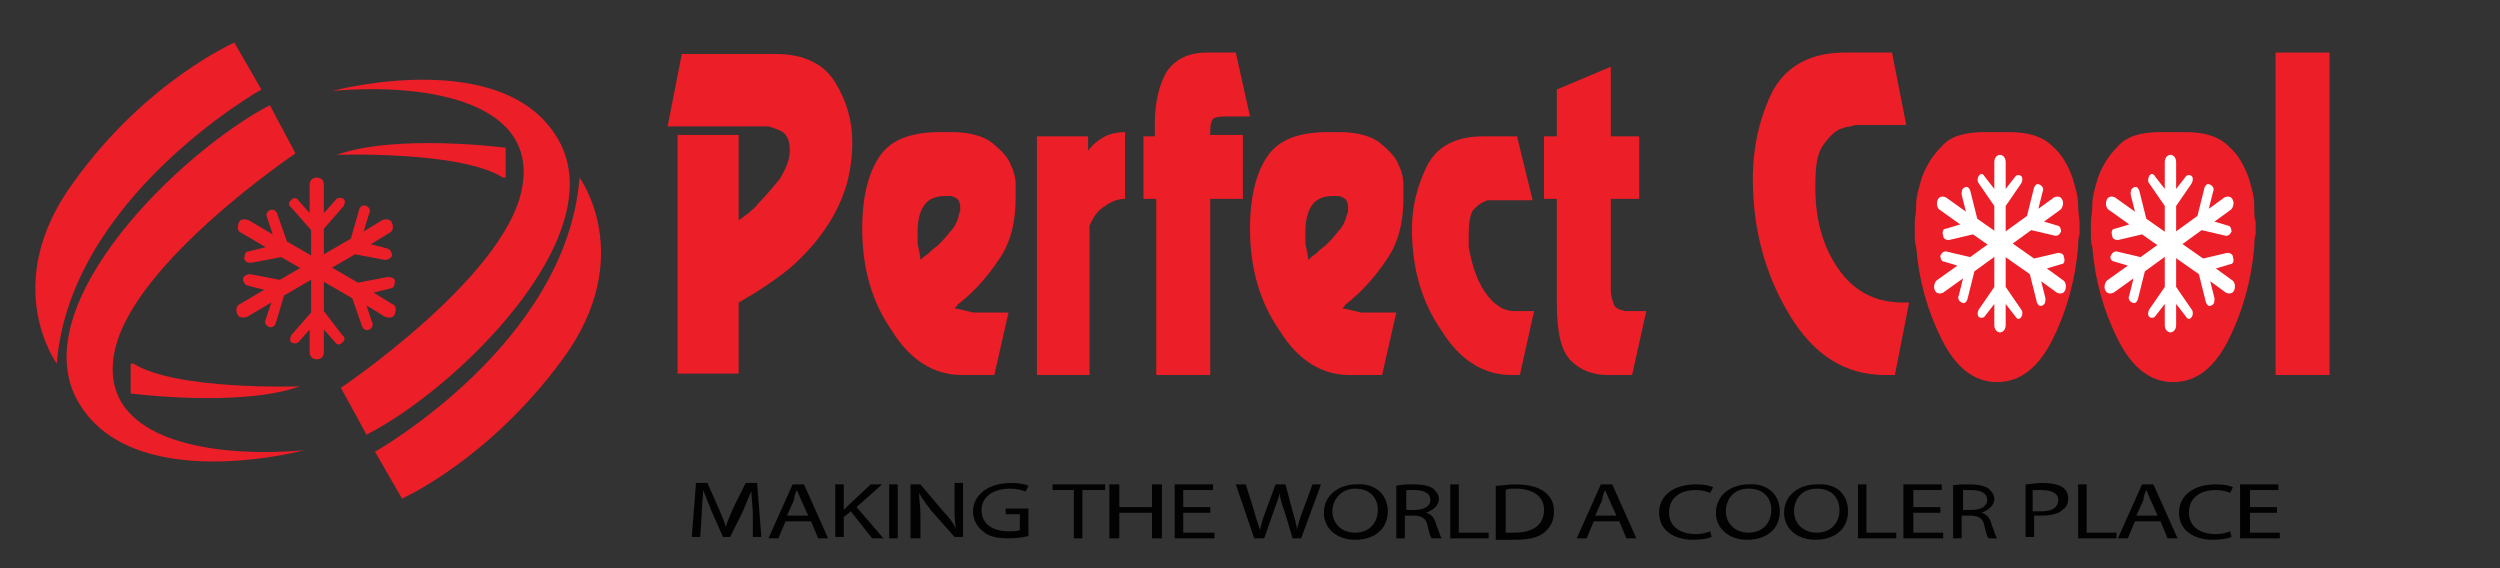 <?xml version="1.0" encoding="utf-8"?>
<!-- Generator: Adobe Illustrator 24.0.1, SVG Export Plug-In . SVG Version: 6.00 Build 0)  -->
<svg version="1.1" id="Layer_1" xmlns="http://www.w3.org/2000/svg" xmlns:xlink="http://www.w3.org/1999/xlink" x="0px" y="0px"
	 viewBox="0 0 176 40" style="enable-background:new 0 0 176 40;" xml:space="preserve">
<rect x="0" y="0" width="176" height="40" fill="#333333" stroke="none"/>
<style type="text/css">
	.st0{fill:#020202;}
	.st1{fill:#EC1E27;}
	.st2{fill:#FFFFFF;}
</style>
<g>
	<path class="st0" d="M53,36.2c0-0.5-0.1-1.2-0.1-1.6h0c-0.2,0.4-0.4,0.9-0.6,1.4l-0.9,1.8h-0.5l-0.8-1.8c-0.2-0.5-0.4-1-0.6-1.5h0
		c0,0.5-0.1,1.1-0.1,1.7l-0.1,1.6h-0.6l0.3-3.8h0.8l0.8,1.8c0.2,0.5,0.4,0.9,0.5,1.3h0c0.1-0.4,0.3-0.8,0.5-1.3l0.9-1.8h0.8l0.3,3.8
		h-0.6L53,36.2z"/>
	<path class="st0" d="M55.3,36.7l-0.5,1.2h-0.7l1.7-3.8h0.8l1.7,3.8h-0.7l-0.5-1.2H55.3z M56.9,36.3l-0.5-1.1
		c-0.1-0.2-0.2-0.5-0.3-0.7h0c-0.1,0.2-0.2,0.5-0.2,0.7l-0.5,1.1H56.9z"/>
	<path class="st0" d="M58.8,34.1h0.6v1.8h0c0.1-0.1,0.3-0.3,0.4-0.4l1.5-1.4h0.8l-1.8,1.6l1.9,2.2h-0.8L59.9,36l-0.5,0.4v1.4h-0.6
		V34.1z"/>
	<rect x="62.6" y="34.1" class="st0" width="0.6" height="3.8"/>
	<path class="st0" d="M64.1,37.9v-3.8h0.7l1.6,1.9c0.4,0.4,0.7,0.8,0.9,1.2l0,0c-0.1-0.5-0.1-1-0.1-1.6v-1.6h0.6v3.8h-0.6L65.6,36
		c-0.3-0.4-0.7-0.9-0.9-1.3l0,0c0,0.5,0.1,0.9,0.1,1.6v1.6H64.1z"/>
	<path class="st0" d="M72.5,37.7c-0.3,0.1-0.8,0.2-1.5,0.2c-0.7,0-1.4-0.1-1.8-0.5c-0.4-0.3-0.7-0.8-0.7-1.4c0-1.1,1-2,2.7-2
		c0.6,0,1,0.1,1.2,0.2l-0.2,0.4c-0.3-0.1-0.6-0.2-1.1-0.2c-1.2,0-2,0.6-2,1.5c0,1,0.8,1.5,1.9,1.5c0.4,0,0.7,0,0.8-0.1v-1.1h-1v-0.4
		h1.6V37.7z"/>
	<polygon class="st0" points="75.6,34.5 74.1,34.5 74.1,34.1 77.8,34.1 77.8,34.5 76.2,34.5 76.2,37.9 75.6,37.9 	"/>
	<polygon class="st0" points="78.8,34.1 78.8,35.7 81.1,35.7 81.1,34.1 81.8,34.1 81.8,37.9 81.1,37.9 81.1,36.1 78.8,36.1 
		78.8,37.9 78.1,37.9 78.1,34.1 	"/>
	<polygon class="st0" points="85.2,36.1 83.3,36.1 83.3,37.5 85.5,37.5 85.5,37.9 82.7,37.9 82.7,34.1 85.4,34.1 85.4,34.5 
		83.3,34.5 83.3,35.7 85.2,35.7 	"/>
	<path class="st0" d="M88.3,37.9L87,34.1h0.7l0.6,1.9c0.1,0.5,0.3,0.9,0.4,1.3h0c0.1-0.4,0.2-0.8,0.4-1.3l0.7-1.9h0.7L91,36
		c0.1,0.4,0.3,0.9,0.3,1.3h0c0.1-0.4,0.2-0.8,0.4-1.3l0.7-1.9H93l-1.4,3.8H91l-0.6-2c-0.2-0.5-0.3-0.9-0.3-1.2h0
		c-0.1,0.4-0.2,0.7-0.4,1.2l-0.7,2H88.3z"/>
	<path class="st0" d="M97.7,36c0,1.3-1,2-2.3,2c-1.3,0-2.2-0.8-2.2-1.9c0-1.2,1-2,2.3-2C96.8,34,97.7,34.8,97.7,36 M93.8,36
		c0,0.8,0.6,1.5,1.6,1.5c1,0,1.6-0.7,1.6-1.6c0-0.8-0.5-1.5-1.6-1.5C94.4,34.4,93.8,35.2,93.8,36"/>
	<path class="st0" d="M98.3,34.2c0.3-0.1,0.8-0.1,1.2-0.1c0.7,0,1.1,0.1,1.4,0.3c0.2,0.2,0.4,0.4,0.4,0.7c0,0.5-0.4,0.8-0.9,1v0
		c0.4,0.1,0.6,0.4,0.7,0.8c0.2,0.5,0.3,0.9,0.4,1h-0.7c-0.1-0.1-0.2-0.4-0.3-0.9c-0.1-0.5-0.4-0.7-1-0.7h-0.6v1.6h-0.6V34.2z
		 M98.9,35.9h0.7c0.7,0,1.1-0.3,1.1-0.7c0-0.5-0.5-0.7-1.1-0.7c-0.3,0-0.5,0-0.6,0V35.9z"/>
	<polygon class="st0" points="102.1,34.1 102.7,34.1 102.7,37.5 104.8,37.5 104.8,37.9 102.1,37.9 	"/>
	<path class="st0" d="M105.3,34.2c0.4,0,0.8-0.1,1.4-0.1c0.9,0,1.6,0.2,2,0.5c0.4,0.3,0.7,0.7,0.7,1.4c0,0.6-0.2,1.1-0.7,1.5
		c-0.5,0.4-1.2,0.5-2.2,0.5c-0.5,0-0.8,0-1.2,0V34.2z M106,37.5c0.2,0,0.4,0,0.6,0c1.4,0,2.1-0.6,2.1-1.6c0-0.9-0.7-1.5-2-1.5
		c-0.3,0-0.6,0-0.7,0.1V37.5z"/>
	<path class="st0" d="M112.2,36.7l-0.5,1.2H111l1.7-3.8h0.8l1.7,3.8h-0.7l-0.5-1.2H112.2z M113.8,36.3l-0.5-1.1
		c-0.1-0.2-0.2-0.5-0.3-0.7h0c-0.1,0.2-0.2,0.5-0.2,0.7l-0.5,1.1H113.8z"/>
	<path class="st0" d="M120.5,37.8c-0.2,0.1-0.7,0.2-1.3,0.2c-1.4,0-2.4-0.7-2.4-1.9c0-1.2,1-2,2.6-2c0.6,0,1,0.1,1.2,0.2l-0.2,0.4
		c-0.2-0.1-0.6-0.2-1-0.2c-1.2,0-1.9,0.6-1.9,1.6c0,0.9,0.7,1.5,1.9,1.5c0.4,0,0.8-0.1,1-0.2L120.5,37.8z"/>
	<path class="st0" d="M125.3,36c0,1.3-1,2-2.3,2c-1.3,0-2.2-0.8-2.2-1.9c0-1.2,1-2,2.3-2C124.4,34,125.3,34.8,125.3,36 M121.5,36
		c0,0.8,0.6,1.5,1.6,1.5c1,0,1.6-0.7,1.6-1.6c0-0.8-0.5-1.5-1.6-1.5C122,34.4,121.5,35.2,121.5,36"/>
	<path class="st0" d="M130.1,36c0,1.3-1,2-2.3,2c-1.3,0-2.2-0.8-2.2-1.9c0-1.2,1-2,2.3-2C129.3,34,130.1,34.8,130.1,36 M126.3,36
		c0,0.8,0.6,1.5,1.6,1.5c1,0,1.6-0.7,1.6-1.6c0-0.8-0.5-1.5-1.6-1.5C126.8,34.4,126.3,35.2,126.3,36"/>
	<polygon class="st0" points="130.8,34.1 131.4,34.1 131.4,37.5 133.5,37.5 133.5,37.9 130.8,37.9 	"/>
	<polygon class="st0" points="136.6,36.1 134.7,36.1 134.7,37.5 136.8,37.5 136.8,37.9 134,37.9 134,34.1 136.7,34.1 136.7,34.5 
		134.7,34.5 134.7,35.7 136.6,35.7 	"/>
	<path class="st0" d="M137.4,34.2c0.3-0.1,0.8-0.1,1.2-0.1c0.7,0,1.1,0.1,1.4,0.3c0.2,0.2,0.4,0.4,0.4,0.7c0,0.5-0.4,0.8-0.9,1v0
		c0.4,0.1,0.6,0.4,0.7,0.8c0.2,0.5,0.3,0.9,0.4,1H140c-0.1-0.1-0.2-0.4-0.3-0.9c-0.1-0.5-0.4-0.7-1-0.7h-0.6v1.6h-0.6V34.2z
		 M138.1,35.9h0.7c0.7,0,1.1-0.3,1.1-0.7c0-0.5-0.5-0.7-1.1-0.7c-0.3,0-0.5,0-0.6,0V35.9z"/>
	<path class="st0" d="M142.6,34.1c0.3,0,0.7-0.1,1.2-0.1c0.6,0,1.1,0.1,1.4,0.3c0.3,0.2,0.4,0.5,0.4,0.8c0,0.3-0.1,0.6-0.4,0.8
		c-0.3,0.3-0.9,0.4-1.5,0.4c-0.2,0-0.4,0-0.5,0v1.5h-0.6V34.1z M143.2,36c0.1,0,0.3,0,0.5,0c0.8,0,1.2-0.3,1.2-0.8
		c0-0.5-0.5-0.7-1.2-0.7c-0.3,0-0.5,0-0.6,0V36z"/>
	<polygon class="st0" points="146.3,34.1 146.9,34.1 146.9,37.5 149,37.5 149,37.9 146.3,37.9 	"/>
	<path class="st0" d="M150.3,36.7l-0.5,1.2h-0.7l1.7-3.8h0.8l1.7,3.8h-0.7l-0.5-1.2H150.3z M151.9,36.3l-0.5-1.1
		c-0.1-0.2-0.2-0.5-0.3-0.7h0c-0.1,0.2-0.2,0.5-0.2,0.7l-0.5,1.1H151.9z"/>
	<path class="st0" d="M157.1,37.8c-0.2,0.1-0.7,0.2-1.3,0.2c-1.4,0-2.4-0.7-2.4-1.9c0-1.2,1-2,2.6-2c0.6,0,1,0.1,1.2,0.2l-0.2,0.4
		c-0.2-0.1-0.6-0.2-1-0.2c-1.2,0-1.9,0.6-1.9,1.6c0,0.9,0.7,1.5,1.9,1.5c0.4,0,0.8-0.1,1-0.2L157.1,37.8z"/>
	<polygon class="st0" points="160.3,36.1 158.4,36.1 158.4,37.5 160.5,37.5 160.5,37.9 157.7,37.9 157.7,34.1 160.4,34.1 
		160.4,34.5 158.4,34.5 158.4,35.7 160.3,35.7 	"/>
	<path class="st1" d="M22.8,21.9v-5.8l1.4-1.6c0.1-0.2,0.1-0.4,0-0.5c-0.2-0.1-0.4-0.1-0.5,0L22.8,15v-2c0-0.3-0.2-0.5-0.5-0.5
		c-0.3,0-0.5,0.2-0.5,0.5v2l-0.8-0.9c-0.1-0.2-0.4-0.2-0.5,0c-0.2,0.1-0.2,0.4,0,0.5l1.4,1.6v5.8l-1.4,1.6c-0.1,0.2-0.1,0.4,0,0.5
		c0.2,0.1,0.4,0.1,0.5,0l0.8-0.9v1.6c0,0.3,0.2,0.5,0.5,0.5c0.3,0,0.5-0.2,0.5-0.5v-1.6l0.8,0.9c0.1,0.2,0.4,0.2,0.5,0
		c0.2-0.1,0.2-0.4,0-0.5L22.8,21.9z"/>
	<path class="st1" d="M25.2,19.9l-5-2.9l-0.7-2c-0.1-0.2-0.3-0.3-0.5-0.2c-0.2,0.1-0.3,0.3-0.2,0.5l0.4,1.2l-1.7-1
		c-0.3-0.1-0.6-0.1-0.7,0.2c-0.1,0.3-0.1,0.6,0.2,0.7l1.7,1l-1.2,0.3c-0.2,0-0.3,0.2-0.3,0.5c0,0.2,0.2,0.3,0.5,0.3l2.1-0.4l5,2.9
		l0.7,2c0.1,0.2,0.3,0.3,0.5,0.2c0.2-0.1,0.3-0.3,0.2-0.5l-0.4-1.2l1.3,0.8c0.3,0.1,0.6,0.1,0.7-0.2c0.1-0.3,0.1-0.6-0.2-0.7
		l-1.3-0.8l1.2-0.3c0.2,0,0.3-0.2,0.3-0.5c0-0.2-0.2-0.3-0.5-0.3L25.2,19.9z"/>
	<path class="st1" d="M24.7,16.8l-5,2.9l-2.1-0.4c-0.2,0-0.4,0.1-0.5,0.3c0,0.2,0.1,0.4,0.3,0.5l1.2,0.3l-1.7,1
		c-0.3,0.1-0.3,0.5-0.2,0.7c0.1,0.3,0.5,0.3,0.7,0.2l1.7-1l-0.4,1.2c-0.1,0.2,0,0.4,0.2,0.5c0.2,0.1,0.4,0,0.5-0.2l0.6-2l5-2.9
		l2.1,0.4c0.2,0,0.4-0.1,0.5-0.3c0-0.2-0.1-0.4-0.3-0.5l-1.2-0.3l1.3-0.8c0.3-0.1,0.3-0.5,0.2-0.7c-0.1-0.3-0.5-0.3-0.7-0.2
		l-1.3,0.8L26,15c0.1-0.2,0-0.4-0.2-0.5c-0.2-0.1-0.4,0-0.5,0.2L24.7,16.8z"/>
	<path class="st1" d="M16.5,3l1.9,3.3c0,0-13.5,7.6-14.4,19.3c0,0-4.1-5.6,1.2-12.8C10.3,5.7,16.5,3,16.5,3"/>
	<path class="st1" d="M19,7.4l1.8,3.4c0,0-11.3,7.6-12.7,13.8c-1.4,6.2,6.3,7.7,13.3,7.1c0,0-12.3,3.3-16-3.6
		C1.8,21.3,12.7,10.7,19,7.4"/>
	<path class="st1" d="M9.2,25.6v2.1c0,0,7.7,1,11.9-0.5c0,0-8.7,0.3-11.7-1.6"/>
	<path class="st1" d="M28.3,35.1l-1.9-3.3c0,0,13.5-7.6,14.4-19.3c0,0,4.1,5.6-1.2,12.8C34.4,32.4,28.3,35.1,28.3,35.1"/>
	<path class="st1" d="M25.8,30.6L24,27.3c0,0,11.3-7.6,12.7-13.8c1.4-6.2-6.3-7.7-13.3-7.1c0,0,12.3-3.3,16,3.6
		C43,16.8,32.1,27.4,25.8,30.6"/>
	<path class="st1" d="M35.6,12.5v-2.1c0,0-7.7-1-11.9,0.5c0,0,8.7-0.3,11.7,1.6"/>
	<path class="st1" d="M52,21.3v5h-4.3V9.5H52v6c0.2-0.1,0.4-0.3,0.7-0.5c0.2-0.2,0.5-0.4,0.7-0.7c0.5-0.5,1-1.1,1.5-1.7
		c0.4-0.7,0.7-1.3,0.7-2c0-0.7-0.2-1.1-0.5-1.3c-0.3-0.2-0.7-0.3-1-0.4c-0.1,0-0.2,0-0.3,0c-0.1,0-0.2,0-0.3,0h0l-6.5,0l1-5.1h6.6
		c2,0,3.4,0.7,4.2,2c0.8,1.3,1.2,2.7,1.2,4.2v0v0c0,0.9-0.1,1.9-0.4,3c-0.3,1-0.8,2.1-1.5,3.1c-0.6,0.9-1.4,1.8-2.4,2.7
		C54.6,19.7,53.4,20.5,52,21.3L52,21.3z"/>
	<path class="st1" d="M70,26.4h-2.3c-1.9,0-3.6-1-4.9-3.1c-1.4-2-2.1-4.4-2.1-7.2c0-2.4,0.5-4.1,1.3-5.2c0.8-1.1,2.2-1.6,4.2-1.6
		l0.8,0c1.3,0,2.3,0.3,2.9,0.8c0.6,0.5,1.1,1,1.3,1.6c0.2,0.4,0.3,0.9,0.3,1.2c0,0.4,0,0.7,0,0.9v0.1v0.1c0,1.7-0.4,3.2-1.2,4.3
		c-0.8,1.2-1.7,2.2-2.7,3c-0.1,0.1-0.2,0.1-0.2,0.2c-0.1,0.1-0.1,0.1-0.2,0.2c0.5,0.1,0.9,0.2,1.3,0.3c0.3,0,0.7,0,1,0h1.5L70,26.4z
		 M67.6,14.6c0-0.3-0.1-0.5-0.2-0.6c-0.2-0.1-0.3-0.2-0.5-0.2c-0.1,0-0.1,0-0.2,0h-0.2c-0.6,0-1.1,0.2-1.4,0.6
		c-0.3,0.4-0.5,1-0.5,1.9c0,0.1,0,0.2,0,0.3c0,0.1,0,0.2,0,0.3c0,0.2,0,0.4,0.1,0.7c0,0.2,0.1,0.4,0.1,0.7c0.1-0.1,0.3-0.3,0.5-0.4
		c0.2-0.2,0.4-0.4,0.7-0.6c0.3-0.3,0.6-0.6,0.9-1c0.3-0.3,0.5-0.7,0.6-1.1c0-0.1,0-0.2,0.1-0.3C67.6,14.8,67.6,14.7,67.6,14.6
		L67.6,14.6z"/>
	<path class="st1" d="M76.6,9.6v1c0.4-0.5,0.8-0.8,1.2-1c0.4-0.2,0.9-0.3,1.4-0.3V14c-0.5,0-1,0.2-1.4,0.5c-0.5,0.3-0.8,0.7-1.1,1.4
		v10.5H73V9.6H76.6z"/>
	<path class="st1" d="M80.5,14V9.6h0.8c0-0.1,0-0.3,0-0.4V8.7c0-1.5,0.3-2.7,0.8-3.6c0.6-0.9,1.5-1.4,2.9-1.4l2,0l1,4.5h-1.4l-0.1,0
		h-0.1c-0.3,0-0.6,0-0.9,0.1c-0.2,0.1-0.3,0.4-0.3,1v0.1v0.1l2.3,0V14h-2.3v12.4h-3.8V14H80.5z"/>
	<path class="st1" d="M97.3,26.4H95c-1.9,0-3.6-1-4.9-3.1c-1.4-2-2.1-4.4-2.1-7.2c0-2.4,0.5-4.1,1.3-5.2c0.8-1.1,2.2-1.6,4.2-1.6
		l0.8,0c1.3,0,2.3,0.3,2.9,0.8c0.6,0.5,1.1,1,1.3,1.6c0.2,0.4,0.3,0.9,0.3,1.2c0,0.4,0,0.7,0,0.9v0.1v0.1c0,1.7-0.4,3.2-1.2,4.3
		c-0.8,1.2-1.7,2.2-2.7,3c-0.1,0.1-0.2,0.1-0.2,0.2c-0.1,0.1-0.1,0.1-0.2,0.2c0.5,0.1,0.9,0.2,1.3,0.3c0.3,0,0.7,0,1,0h1.5
		L97.3,26.4z M94.9,14.6c0-0.3-0.1-0.5-0.2-0.6c-0.2-0.1-0.3-0.2-0.5-0.2c-0.1,0-0.1,0-0.2,0h-0.2c-0.6,0-1.1,0.2-1.4,0.6
		c-0.3,0.4-0.5,1-0.5,1.9c0,0.1,0,0.2,0,0.3c0,0.1,0,0.2,0,0.3c0,0.2,0,0.4,0.1,0.7c0,0.2,0.1,0.4,0.1,0.7c0.1-0.1,0.3-0.3,0.5-0.4
		c0.2-0.2,0.4-0.4,0.7-0.6c0.3-0.3,0.6-0.6,0.9-1c0.3-0.3,0.5-0.7,0.6-1.1c0-0.1,0.1-0.2,0.1-0.3C94.9,14.8,94.9,14.7,94.9,14.6
		L94.9,14.6z"/>
	<path class="st1" d="M107.9,14.1h-2.6c-0.1,0-0.2,0-0.4,0c-0.1,0-0.3,0-0.4,0.1c-0.3,0.1-0.5,0.3-0.8,0.6c-0.2,0.3-0.3,0.9-0.3,1.6
		c0,0.1,0,0.3,0,0.5c0,0.2,0,0.3,0,0.5c0.2,1.1,0.5,2.2,1.1,3.1c0.6,0.9,1.3,1.4,2.1,1.4h1.4l-1,4.5h-0.6c-1.9,0-3.6-1-4.9-3.1
		c-1.4-2-2.1-4.4-2.1-7.2c0-1.6,0.4-3.1,1.1-4.5c0.7-1.3,2-2,3.9-2l2.4,0L107.9,14.1z"/>
	<path class="st1" d="M113.4,9.6h2V14h-2v6.4c0,0.4,0.1,0.7,0.2,1c0.1,0.3,0.4,0.4,0.8,0.5h1.5l-1,4.5h-1.7c-1,0-1.9-0.3-2.6-1
		c-0.7-0.7-1-2-1-4.1V14h-0.9V9.6h0.9V6.3l3.8-1.6V9.6z"/>
	<path class="st1" d="M133.4,26.4h-0.7c-2.8,0-5-1.4-6.7-4.2c-1.7-2.8-2.6-6-2.6-9.6c0-2.3,0.5-4.4,1.4-6.2c1-1.8,2.7-2.7,5.1-2.7
		l3.3,0l1,5.1h-3.3c-0.2,0-0.4,0-0.6,0.1c-0.3,0-0.5,0.1-0.8,0.2c-0.4,0.2-0.8,0.6-1.2,1.2c-0.4,0.6-0.5,1.5-0.5,2.9
		c0,2.2,0.5,4.1,1.6,5.7c1.1,1.6,2.6,2.4,4.6,2.4h0.1l0.1,0h0.1h0.1L133.4,26.4z"/>
	<path class="st1" d="M146.3,14.4c0-0.6-0.2-1.2-0.4-1.9c-0.3-0.8-0.7-1.6-1.4-2.2c-0.7-0.7-1.7-1-3.1-1h-1.7v0c-1.4,0-2.4,0.3-3,1
		c-0.7,0.7-1.1,1.4-1.4,2.2c-0.2,0.7-0.4,1.3-0.4,1.9c0,0.6-0.1,1-0.1,1.2v0c0,0.3,0,0.6,0,0.9c0,0.3,0,0.6,0.1,0.9
		c0.2,2.4,0.8,4.5,1.8,6.5c1,2,2.3,3,3.9,3c1.6,0,2.9-1,3.9-3c1-2,1.6-4.2,1.8-6.5c0-0.3,0-0.6,0.1-0.9c0-0.3,0-0.6,0-0.9v0
		C146.4,15.4,146.3,15,146.3,14.4"/>
	<path class="st1" d="M158.7,14.4c0-0.6-0.2-1.2-0.4-1.9c-0.3-0.8-0.7-1.6-1.4-2.2c-0.7-0.7-1.7-1-3.1-1h-1.7v0c-1.4,0-2.4,0.3-3,1
		c-0.7,0.7-1.1,1.4-1.4,2.2c-0.2,0.7-0.4,1.3-0.4,1.9c0,0.6-0.1,1-0.1,1.2v0c0,0.3,0,0.6,0,0.9c0,0.3,0,0.6,0.1,0.9
		c0.2,2.4,0.8,4.5,1.8,6.5c1,2,2.3,3,3.9,3c1.6,0,2.9-1,3.9-3c1-2,1.6-4.2,1.8-6.5c0-0.3,0-0.6,0.1-0.9c0-0.3,0-0.6,0-0.9v0
		C158.7,15.4,158.7,15,158.7,14.4"/>
	<rect x="160.2" y="3.7" class="st1" width="3.8" height="22.7"/>
	<path class="st2" d="M141.2,20.2v-5.7l1.1-1.6c0.1-0.2,0.1-0.4,0-0.5s-0.3-0.1-0.4,0l-0.7,0.9v-1.9c0-0.3-0.2-0.5-0.4-0.5
		c-0.2,0-0.4,0.2-0.4,0.5v1.9l-0.7-0.9c-0.1-0.2-0.3-0.2-0.4,0c-0.1,0.1-0.1,0.4,0,0.5l1.1,1.6v5.7l-1.1,1.6c-0.1,0.2-0.1,0.4,0,0.5
		c0.1,0.1,0.3,0.1,0.4,0l0.7-0.9v1.5c0,0.3,0.2,0.5,0.4,0.5c0.2,0,0.4-0.2,0.4-0.5v-1.5l0.7,0.9c0.1,0.2,0.3,0.2,0.4,0
		c0.1-0.1,0.1-0.4,0-0.5L141.2,20.2z"/>
	<path class="st2" d="M143.2,18.2l-4-2.8l-0.5-2c-0.1-0.2-0.2-0.3-0.4-0.2c-0.2,0.1-0.2,0.3-0.2,0.5l0.3,1.2l-1.4-1
		c-0.2-0.1-0.5-0.1-0.6,0.2c-0.1,0.3,0,0.6,0.2,0.7l1.4,1l-1,0.3c-0.2,0-0.3,0.2-0.2,0.5c0,0.2,0.2,0.3,0.4,0.3l1.7-0.4l4,2.8l0.5,2
		c0.1,0.2,0.2,0.3,0.4,0.2c0.2-0.1,0.2-0.3,0.2-0.5l-0.3-1.2l1.1,0.8c0.2,0.1,0.5,0.1,0.6-0.2c0.1-0.3,0-0.6-0.2-0.7l-1.1-0.8l1-0.3
		c0.2,0,0.3-0.2,0.2-0.5c0-0.2-0.2-0.3-0.4-0.3L143.2,18.2z"/>
	<path class="st2" d="M142.7,15.2l-4,2.9l-1.7-0.4c-0.2,0-0.3,0.1-0.4,0.3c0,0.2,0.1,0.4,0.2,0.4l1,0.3l-1.4,1
		c-0.2,0.1-0.3,0.5-0.2,0.7c0.1,0.3,0.4,0.3,0.6,0.2l1.4-1l-0.3,1.2c-0.1,0.2,0,0.4,0.2,0.5c0.2,0.1,0.3,0,0.4-0.2l0.5-2l4-2.9
		l1.7,0.4c0.2,0,0.3-0.1,0.4-0.3c0-0.2-0.1-0.4-0.2-0.4l-1-0.3l1.1-0.8c0.2-0.1,0.3-0.5,0.2-0.7c-0.1-0.3-0.4-0.3-0.6-0.2l-1.1,0.8
		l0.3-1.2c0.1-0.2,0-0.4-0.2-0.5c-0.2-0.1-0.3,0-0.4,0.2L142.7,15.2z"/>
	<path class="st2" d="M153.2,20.2v-5.7l1.1-1.6c0.1-0.2,0.1-0.4,0-0.5c-0.1-0.1-0.3-0.1-0.4,0l-0.7,0.9v-1.9c0-0.3-0.2-0.5-0.4-0.5
		c-0.2,0-0.4,0.2-0.4,0.5v1.9l-0.7-0.9c-0.1-0.2-0.3-0.2-0.4,0s-0.1,0.4,0,0.5l1.1,1.6v5.7l-1.1,1.6c-0.1,0.2-0.1,0.4,0,0.5
		c0.1,0.1,0.3,0.1,0.4,0l0.7-0.9v1.5c0,0.3,0.2,0.5,0.4,0.5c0.2,0,0.4-0.2,0.4-0.5v-1.5l0.7,0.9c0.1,0.2,0.3,0.2,0.4,0
		c0.1-0.1,0.1-0.4,0-0.5L153.2,20.2z"/>
	<path class="st2" d="M155.1,18.2l-4-2.8l-0.5-2c-0.1-0.2-0.2-0.3-0.4-0.2c-0.2,0.1-0.2,0.3-0.2,0.5l0.3,1.2l-1.4-1
		c-0.2-0.1-0.5-0.1-0.6,0.2c-0.1,0.3,0,0.6,0.2,0.7l1.4,1l-1,0.3c-0.2,0-0.3,0.2-0.2,0.5c0,0.2,0.2,0.3,0.4,0.3l1.7-0.4l4,2.8l0.5,2
		c0.1,0.2,0.2,0.3,0.4,0.2c0.2-0.1,0.2-0.3,0.2-0.5l-0.3-1.2l1.1,0.8c0.2,0.1,0.5,0.1,0.6-0.2c0.1-0.3,0-0.6-0.2-0.7l-1.1-0.8l1-0.3
		c0.2,0,0.3-0.2,0.2-0.5c0-0.2-0.2-0.3-0.4-0.3L155.1,18.2z"/>
	<path class="st2" d="M154.7,15.2l-4,2.9l-1.7-0.4c-0.2,0-0.3,0.1-0.4,0.3s0.1,0.4,0.2,0.4l1,0.3l-1.4,1c-0.2,0.1-0.3,0.5-0.2,0.7
		c0.1,0.3,0.4,0.3,0.6,0.2l1.4-1l-0.3,1.2c-0.1,0.2,0,0.4,0.2,0.5c0.2,0.1,0.3,0,0.4-0.2l0.5-2l4-2.9l1.7,0.4c0.2,0,0.3-0.1,0.4-0.3
		c0-0.2-0.1-0.4-0.2-0.4l-1-0.3l1.1-0.8c0.2-0.1,0.3-0.5,0.2-0.7c-0.1-0.3-0.4-0.3-0.6-0.2l-1.1,0.8l0.3-1.2c0.1-0.2,0-0.4-0.2-0.5
		c-0.2-0.1-0.3,0-0.4,0.2L154.7,15.2z"/>
</g>
</svg>
